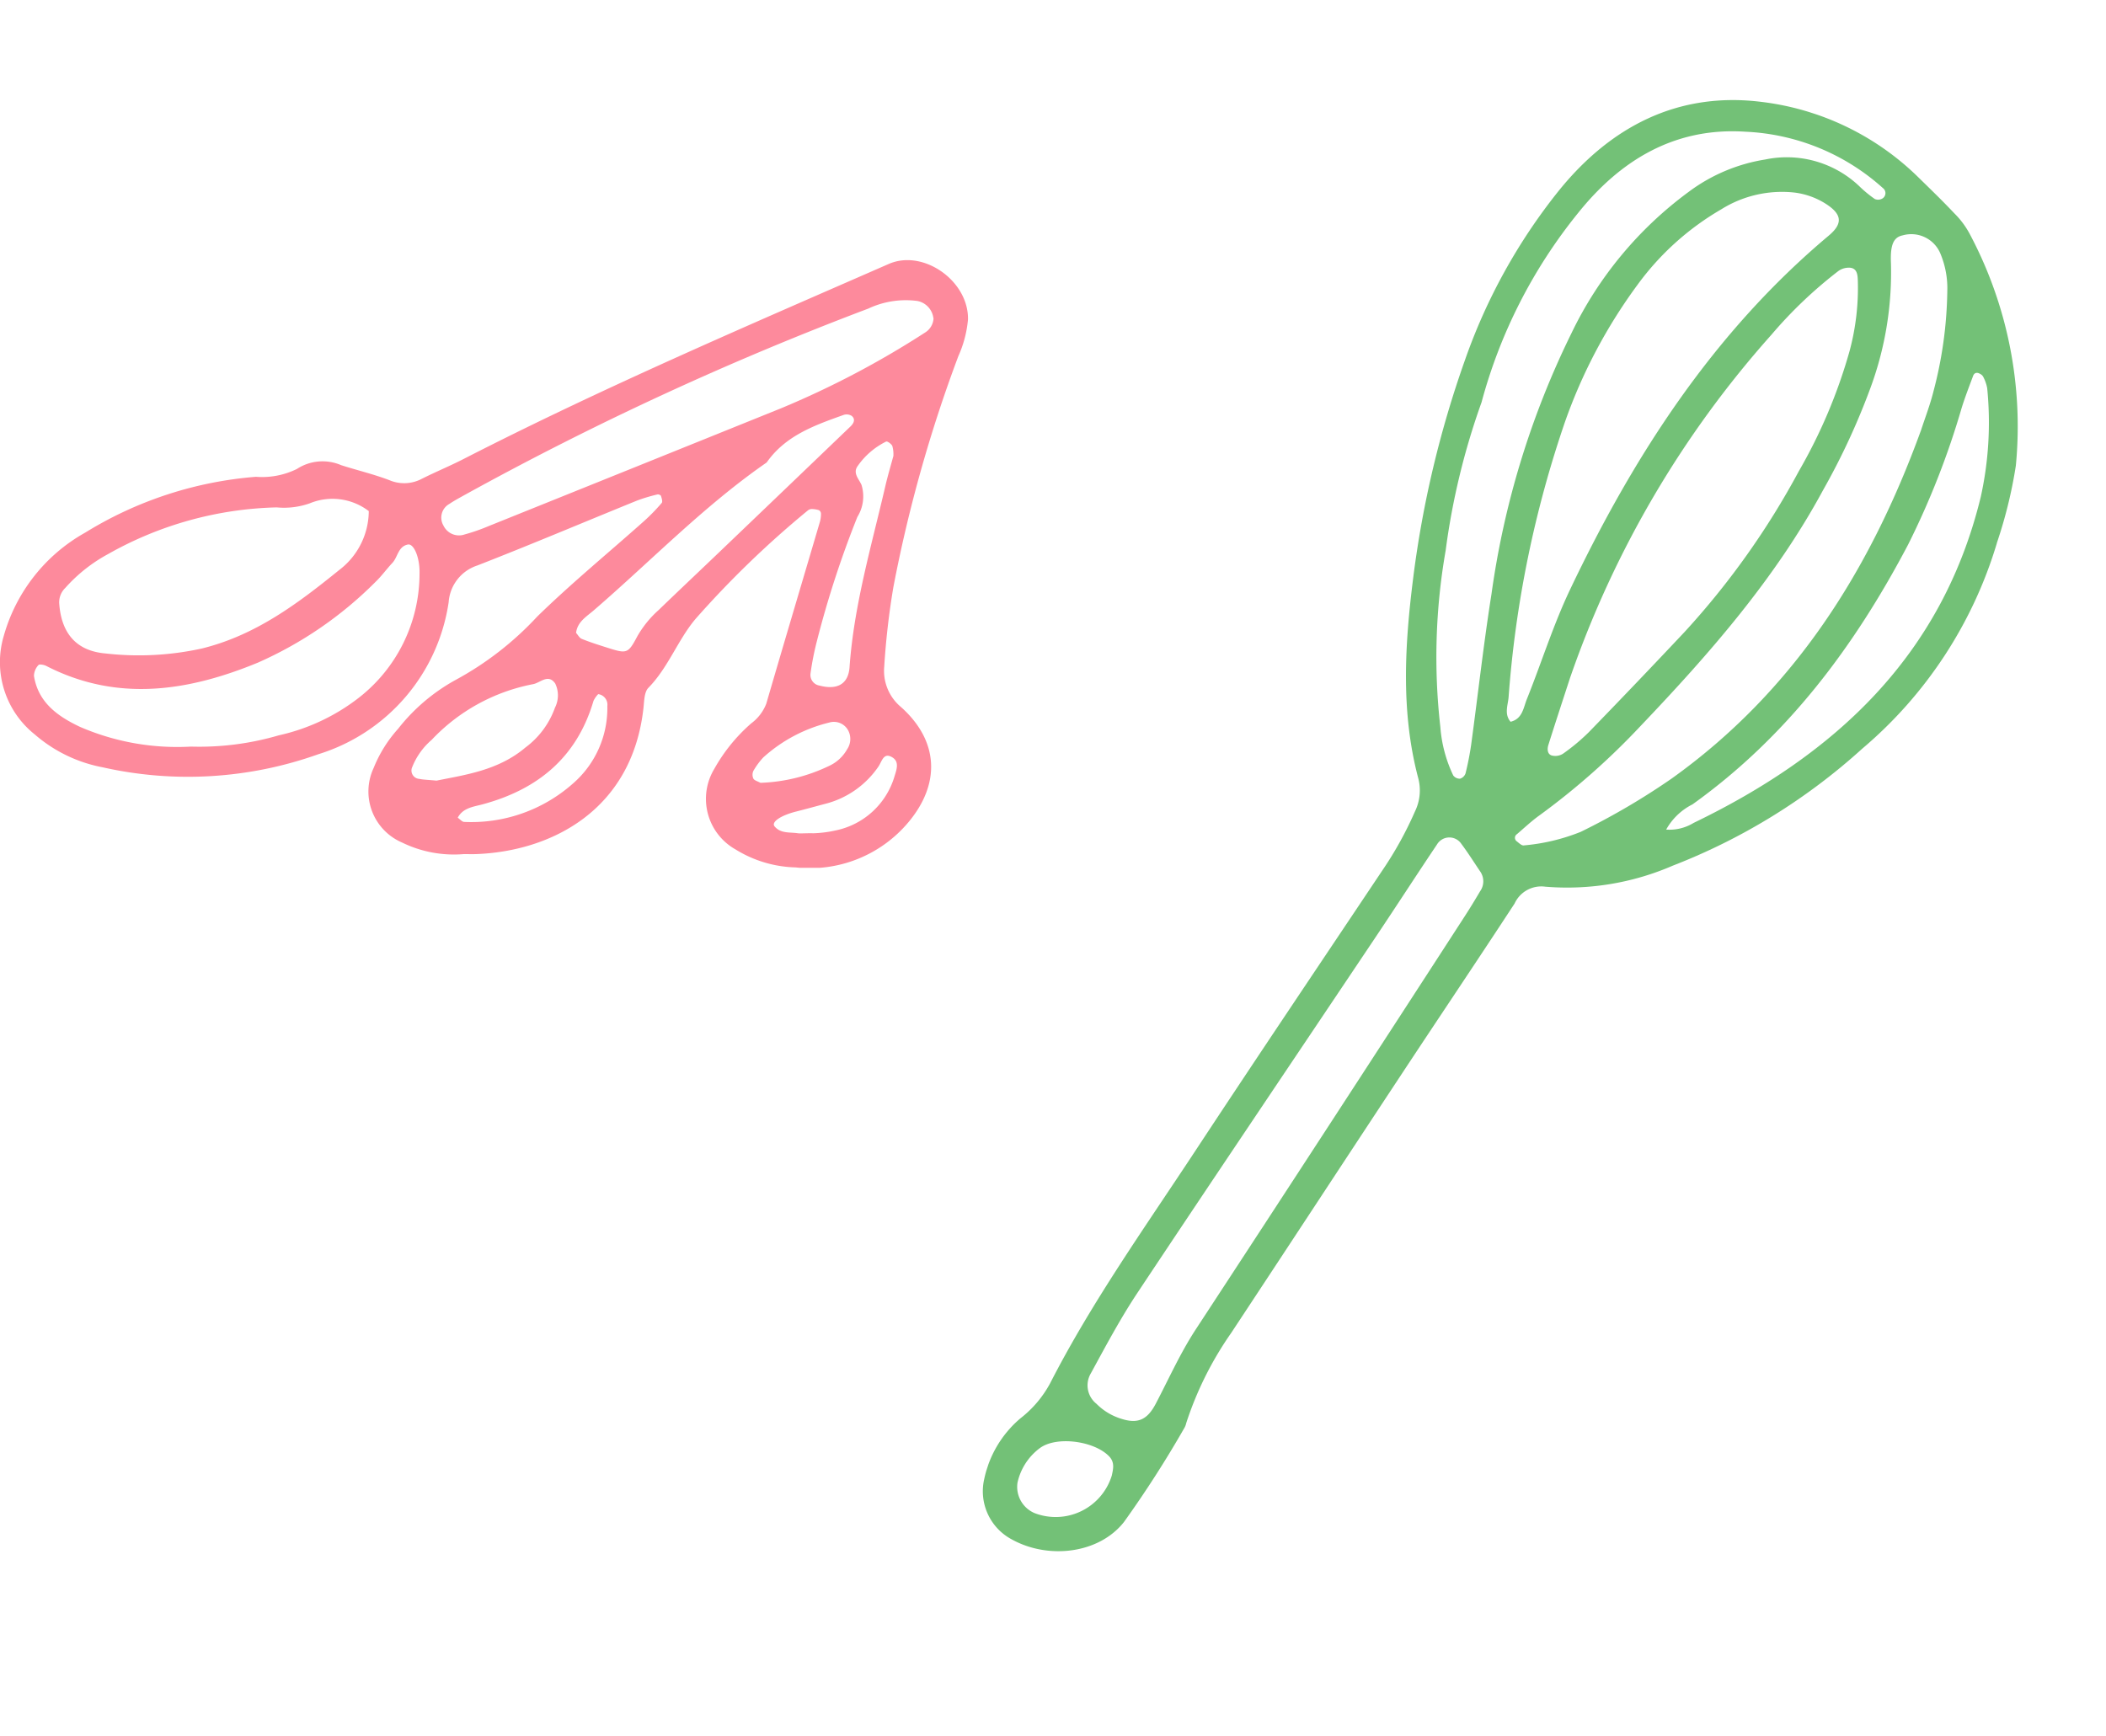 <svg xmlns="http://www.w3.org/2000/svg" xmlns:xlink="http://www.w3.org/1999/xlink" width="140.348" height="115.675" viewBox="0 0 140.348 115.675">
  <defs>
    <clipPath id="clip-path">
      <rect id="長方形_16597" data-name="長方形 16597" width="64.51" height="40.5" fill="#fd8a9c"/>
    </clipPath>
    <clipPath id="clip-path-2">
      <rect id="長方形_16598" data-name="長方形 16598" width="44.969" height="107.016" fill="#73c177"/>
    </clipPath>
  </defs>
  <g id="illust" transform="translate(-583.886 -5143.574)">
    <g id="グループ_9470" data-name="グループ 9470" transform="translate(583.886 5160.912)">
      <g id="グループ_9469" data-name="グループ 9469" transform="translate(0 0)" clip-path="url(#clip-path)">
        <path id="パス_78752" data-name="パス 78752" d="M30.918,39.586a7.87,7.87,0,0,1-4.127-.772A3.7,3.7,0,0,1,24.9,33.848a8.785,8.785,0,0,1,1.629-2.611,12.551,12.551,0,0,1,3.835-3.259,21.088,21.088,0,0,0,5.44-4.225c2.278-2.223,4.748-4.248,7.126-6.369a12.836,12.836,0,0,0,1.168-1.2c.073-.084,0-.32-.052-.474-.015-.052-.162-.111-.23-.094a11.063,11.063,0,0,0-1.339.4c-3.556,1.444-7.091,2.942-10.667,4.335A2.777,2.777,0,0,0,29.9,22.794a12.515,12.515,0,0,1-8.679,10.135A25.863,25.863,0,0,1,6.831,33.8a9.613,9.613,0,0,1-4.507-2.182A6.153,6.153,0,0,1,.251,25.045a11.433,11.433,0,0,1,5.433-6.888,25.454,25.454,0,0,1,11.373-3.717,5.25,5.25,0,0,0,2.727-.521,3.127,3.127,0,0,1,2.949-.255c1.068.342,2.166.6,3.214,1a2.509,2.509,0,0,0,2.156-.086c.92-.463,1.874-.855,2.79-1.324,9.256-4.744,18.813-8.834,28.336-13,2.3-1.006,5.328,1.127,5.28,3.7A7.578,7.578,0,0,1,63.87,6.39a93.946,93.946,0,0,0-4.333,15.4,50.636,50.636,0,0,0-.61,5.3A3.141,3.141,0,0,0,60.061,29.8c2.5,2.248,2.63,5.086.483,7.657a8.565,8.565,0,0,1-7.519,3.017,7.97,7.97,0,0,1-4-1.194A3.867,3.867,0,0,1,47.6,33.91a11.38,11.38,0,0,1,2.467-3.039,2.962,2.962,0,0,0,1-1.31c1.178-4.044,2.382-8.079,3.573-12.118a2,2,0,0,0,.072-.552.284.284,0,0,0-.134-.225,1.673,1.673,0,0,0-.506-.077.428.428,0,0,0-.253.109,64.8,64.8,0,0,0-7.472,7.22c-1.179,1.4-1.81,3.232-3.137,4.586-.276.281-.277.873-.326,1.329-.754,6.873-6.2,9.571-11.152,9.753-.281.011-.562,0-.809,0M24.58,16.73a3.975,3.975,0,0,0-3.936-.522,5.147,5.147,0,0,1-2.207.271A23.948,23.948,0,0,0,7.2,19.592a10.44,10.44,0,0,0-2.847,2.253,1.337,1.337,0,0,0-.409,1.006c.135,2,1.121,3.193,3.085,3.363a19.541,19.541,0,0,0,6.409-.327c3.582-.875,6.4-2.992,9.168-5.235a4.956,4.956,0,0,0,1.97-3.922M12.709,32.422a18.877,18.877,0,0,0,5.871-.751,13.425,13.425,0,0,0,5.307-2.485,10.489,10.489,0,0,0,4.071-8.291c.03-1.072-.382-2.02-.776-1.941-.658.131-.666.837-1.037,1.23-.385.408-.714.873-1.119,1.26a25.666,25.666,0,0,1-7.849,5.386c-4.613,1.9-9.361,2.652-14.1.213-.15-.077-.457-.129-.515-.055a1.113,1.113,0,0,0-.3.717c.281,1.784,1.6,2.707,3.065,3.4a16.308,16.308,0,0,0,7.376,1.318m49.5-28.557a1.332,1.332,0,0,0-1.061-1.144,5.872,5.872,0,0,0-3.278.508A207.626,207.626,0,0,0,30.915,15.678c-.325.183-.656.358-.964.568a1.041,1.041,0,0,0-.4,1.44,1.146,1.146,0,0,0,1.418.595,12.645,12.645,0,0,0,1.587-.552q9.752-3.922,19.5-7.857A60.147,60.147,0,0,0,61.689,4.8a1.184,1.184,0,0,0,.524-.932M38.39,24.842c.128.141.225.339.378.4.517.21,1.051.38,1.585.55,1.43.455,1.481.479,2.132-.744a7.015,7.015,0,0,1,1.409-1.729c1.281-1.237,2.577-2.458,3.865-3.69q4.469-4.275,8.934-8.559c.2-.2.339-.468.063-.692a.636.636,0,0,0-.522-.066c-1.938.692-3.885,1.376-5.141,3.174-4.179,2.892-7.7,6.556-11.528,9.859-.479.413-1.086.761-1.174,1.494m-9.3,9.851c1.9-.386,4.12-.678,5.923-2.206a5.668,5.668,0,0,0,1.969-2.653A1.816,1.816,0,0,0,37,28.215c-.472-.67-.991-.04-1.484.048a12.528,12.528,0,0,0-6.75,3.711,4.644,4.644,0,0,0-1.289,1.8.557.557,0,0,0,.467.8c.272.057.556.06,1.145.116M59.538,13.027a1.986,1.986,0,0,0-.076-.654c-.076-.135-.328-.318-.411-.28a5,5,0,0,0-1.886,1.619c-.355.476.067.86.247,1.266a2.593,2.593,0,0,1-.276,2.139,66.167,66.167,0,0,0-2.687,8.238,18.842,18.842,0,0,0-.434,2.191.719.719,0,0,0,.6.809c1.167.308,1.916-.088,2-1.219.291-4.122,1.456-8.065,2.381-12.056.169-.726.382-1.439.548-2.053M30.509,37.163c.147.1.283.274.425.279a10.208,10.208,0,0,0,7.209-2.524,6.648,6.648,0,0,0,2.331-5.2.71.71,0,0,0-.608-.793,1.69,1.69,0,0,0-.313.447c-1.106,3.76-3.7,5.905-7.4,6.9-.6.162-1.3.228-1.648.89m20.175-2.326a11.4,11.4,0,0,0,4.554-1.118A2.639,2.639,0,0,0,56.454,32.6a1.218,1.218,0,0,0,.033-1.321,1.081,1.081,0,0,0-1.228-.459,10.118,10.118,0,0,0-4.395,2.327,4.93,4.93,0,0,0-.657.893.613.613,0,0,0,0,.517c.076.13.291.179.471.279M54.137,38.2a7.729,7.729,0,0,0,1.515-.183A5.174,5.174,0,0,0,59.6,34.444c.128-.434.362-.978-.108-1.288-.61-.4-.718.258-.954.6a6.116,6.116,0,0,1-3.593,2.494c-.629.167-1.256.341-1.887.5-1.031.26-1.678.7-1.439.989.406.487,1,.379,1.532.456.182.027.372,0,.986,0" transform="translate(0 0)" fill="#fd8a9c"/>
      </g>
    </g>
    <g id="グループ_9472" data-name="グループ 9472" transform="matrix(0.951, 0.309, -0.309, 0.951, 681.466, 5143.574)">
      <g id="グループ_9471" data-name="グループ 9471" transform="translate(0 0)" clip-path="url(#clip-path-2)">
        <path id="パス_78753" data-name="パス 78753" d="M44.947,23.468a28.707,28.707,0,0,1-4.3,15.794,40.66,40.66,0,0,1-9.591,11.311,17.693,17.693,0,0,1-7.661,3.967,1.956,1.956,0,0,0-1.594,1.7c-1.178,4.341-2.413,8.666-3.609,13-1.844,6.685-3.665,13.376-5.511,20.061a22.706,22.706,0,0,0-.991,6.649,1.072,1.072,0,0,1-.008.281,72.544,72.544,0,0,1-1.9,7.254c-.937,2.546-4.035,3.944-6.744,3.419a3.632,3.632,0,0,1-3-3.266,7.252,7.252,0,0,1,1.043-4.586,7.391,7.391,0,0,0,1.162-2.835C3.211,90.188,5.046,84.37,6.657,78.5c1.986-7.23,4.049-14.437,6.085-21.653a24.217,24.217,0,0,0,.85-4.409,3.189,3.189,0,0,0-.464-2.137c-2.494-3.855-3.62-8.214-4.466-12.646a69.267,69.267,0,0,1-1.2-14.829A38.173,38.173,0,0,1,9.906,10.182c1.945-5.115,5.48-8.777,11.031-9.844A17.978,17.978,0,0,1,32.448,1.894c1.009.5,2.017.992,3,1.531a5.715,5.715,0,0,1,1.37.956,27.32,27.32,0,0,1,7.736,13.777,30.657,30.657,0,0,1,.389,5.311M29.836,48.442a3.082,3.082,0,0,0,1.651-1C39.05,40.194,43.8,31.735,42.973,20.852a22.958,22.958,0,0,0-1.833-7.019,2.67,2.67,0,0,0-.506-.656.47.47,0,0,0-.238-.1c-.235-.055-.391.042-.4.28-.032.744-.074,1.487-.066,2.23a54.159,54.159,0,0,1-.577,9.787c-1.3,7.567-3.71,14.67-8.318,20.915a4.13,4.13,0,0,0-1.159,2.192Zm-9.167-7.727c0,1.588-.008,3.177.007,4.765,0,.274.109.609.425.609a.958.958,0,0,0,.68-.34,13.426,13.426,0,0,0,1.192-1.893q2.039-4.152,4.011-8.337a52.752,52.752,0,0,0,3.929-12.543,34.9,34.9,0,0,0,.742-8.643,16.158,16.158,0,0,0-.929-4.652c-.12-.326-.278-.757-.752-.657a1.2,1.2,0,0,0-.671.441,29.317,29.317,0,0,0-2.932,5.415,67.406,67.406,0,0,0-5.7,25.834m17.143-22.77c0-.937.054-1.878-.012-2.81a27.457,27.457,0,0,0-1.186-6.623A5.99,5.99,0,0,0,35.43,6.3a2.1,2.1,0,0,0-2.787-.413c-.53.3-.618.821-.184,1.986a22.232,22.232,0,0,1,1.281,8.279,46.258,46.258,0,0,1-.9,7.524C31.63,30.28,29.008,36.386,26.125,42.4a47.924,47.924,0,0,1-4.563,7.737c-.386.523-.7,1.1-1.04,1.655a.288.288,0,0,0,.142.46c.169.063.4.177.522.113A13.215,13.215,0,0,0,24.52,50.33a46.707,46.707,0,0,0,4.663-5.249c5.957-8.068,8.283-17.292,8.628-27.136M17.8,44.8c.7-.426.527-1.155.569-1.768.178-2.613.143-5.25.482-7.84,1.287-9.816,3.79-19.254,9.105-27.761.679-1.086.386-1.65-.891-1.97a5.036,5.036,0,0,0-2.218-.045,7.629,7.629,0,0,0-4.243,2.558,18.234,18.234,0,0,0-3.758,6.518,34.885,34.885,0,0,0-1.771,10.184,72.942,72.942,0,0,0,2.1,18.622c.118.522.059,1.147.625,1.5M7.5,97c1.119-.009,1.651-.442,1.86-1.665.314-1.844.508-3.7,1-5.52Q14.671,73.961,18.9,58.087c.169-.632.32-1.269.461-1.907a1.148,1.148,0,0,0-.388-1.256c-.588-.457-1.16-.938-1.769-1.366a.961.961,0,0,0-1.54.544c-.666,2.34-1.29,4.693-1.953,7.035-2.6,9.186-5.233,18.364-7.8,27.56-.552,1.98-.91,4.015-1.289,6.038A1.57,1.57,0,0,0,5.6,96.561,3.969,3.969,0,0,0,7.5,97M9.383,25.147a47.621,47.621,0,0,0,.779,10.141,41.174,41.174,0,0,0,3.295,11.284,9.07,9.07,0,0,0,1.817,2.81.544.544,0,0,0,.5.065A.56.56,0,0,0,16.011,49a19.428,19.428,0,0,0-.236-1.949c-.6-3.315-1.283-6.617-1.811-9.944a57.089,57.089,0,0,1-.307-18.18,25.268,25.268,0,0,1,4.51-11.372,11.548,11.548,0,0,1,4.2-3.645,7.015,7.015,0,0,1,6.479-.257,7.965,7.965,0,0,0,1.285.509.563.563,0,0,0,.477-.208.42.42,0,0,0-.206-.657A14.654,14.654,0,0,0,20.53,2.56C15.969,3.719,13.2,6.927,11.6,11.166A34.061,34.061,0,0,0,9.383,25.147M8.051,100.775c-.046-.42-.07-.878-.562-1.142-1.256-.673-3.764-.224-4.567.911a3.916,3.916,0,0,0-.7,2.646,1.9,1.9,0,0,0,1.712,1.576,3.914,3.914,0,0,0,4.118-3.991" transform="translate(0 0)" fill="#73c177"/>
      </g>
    </g>
  </g>
</svg>
